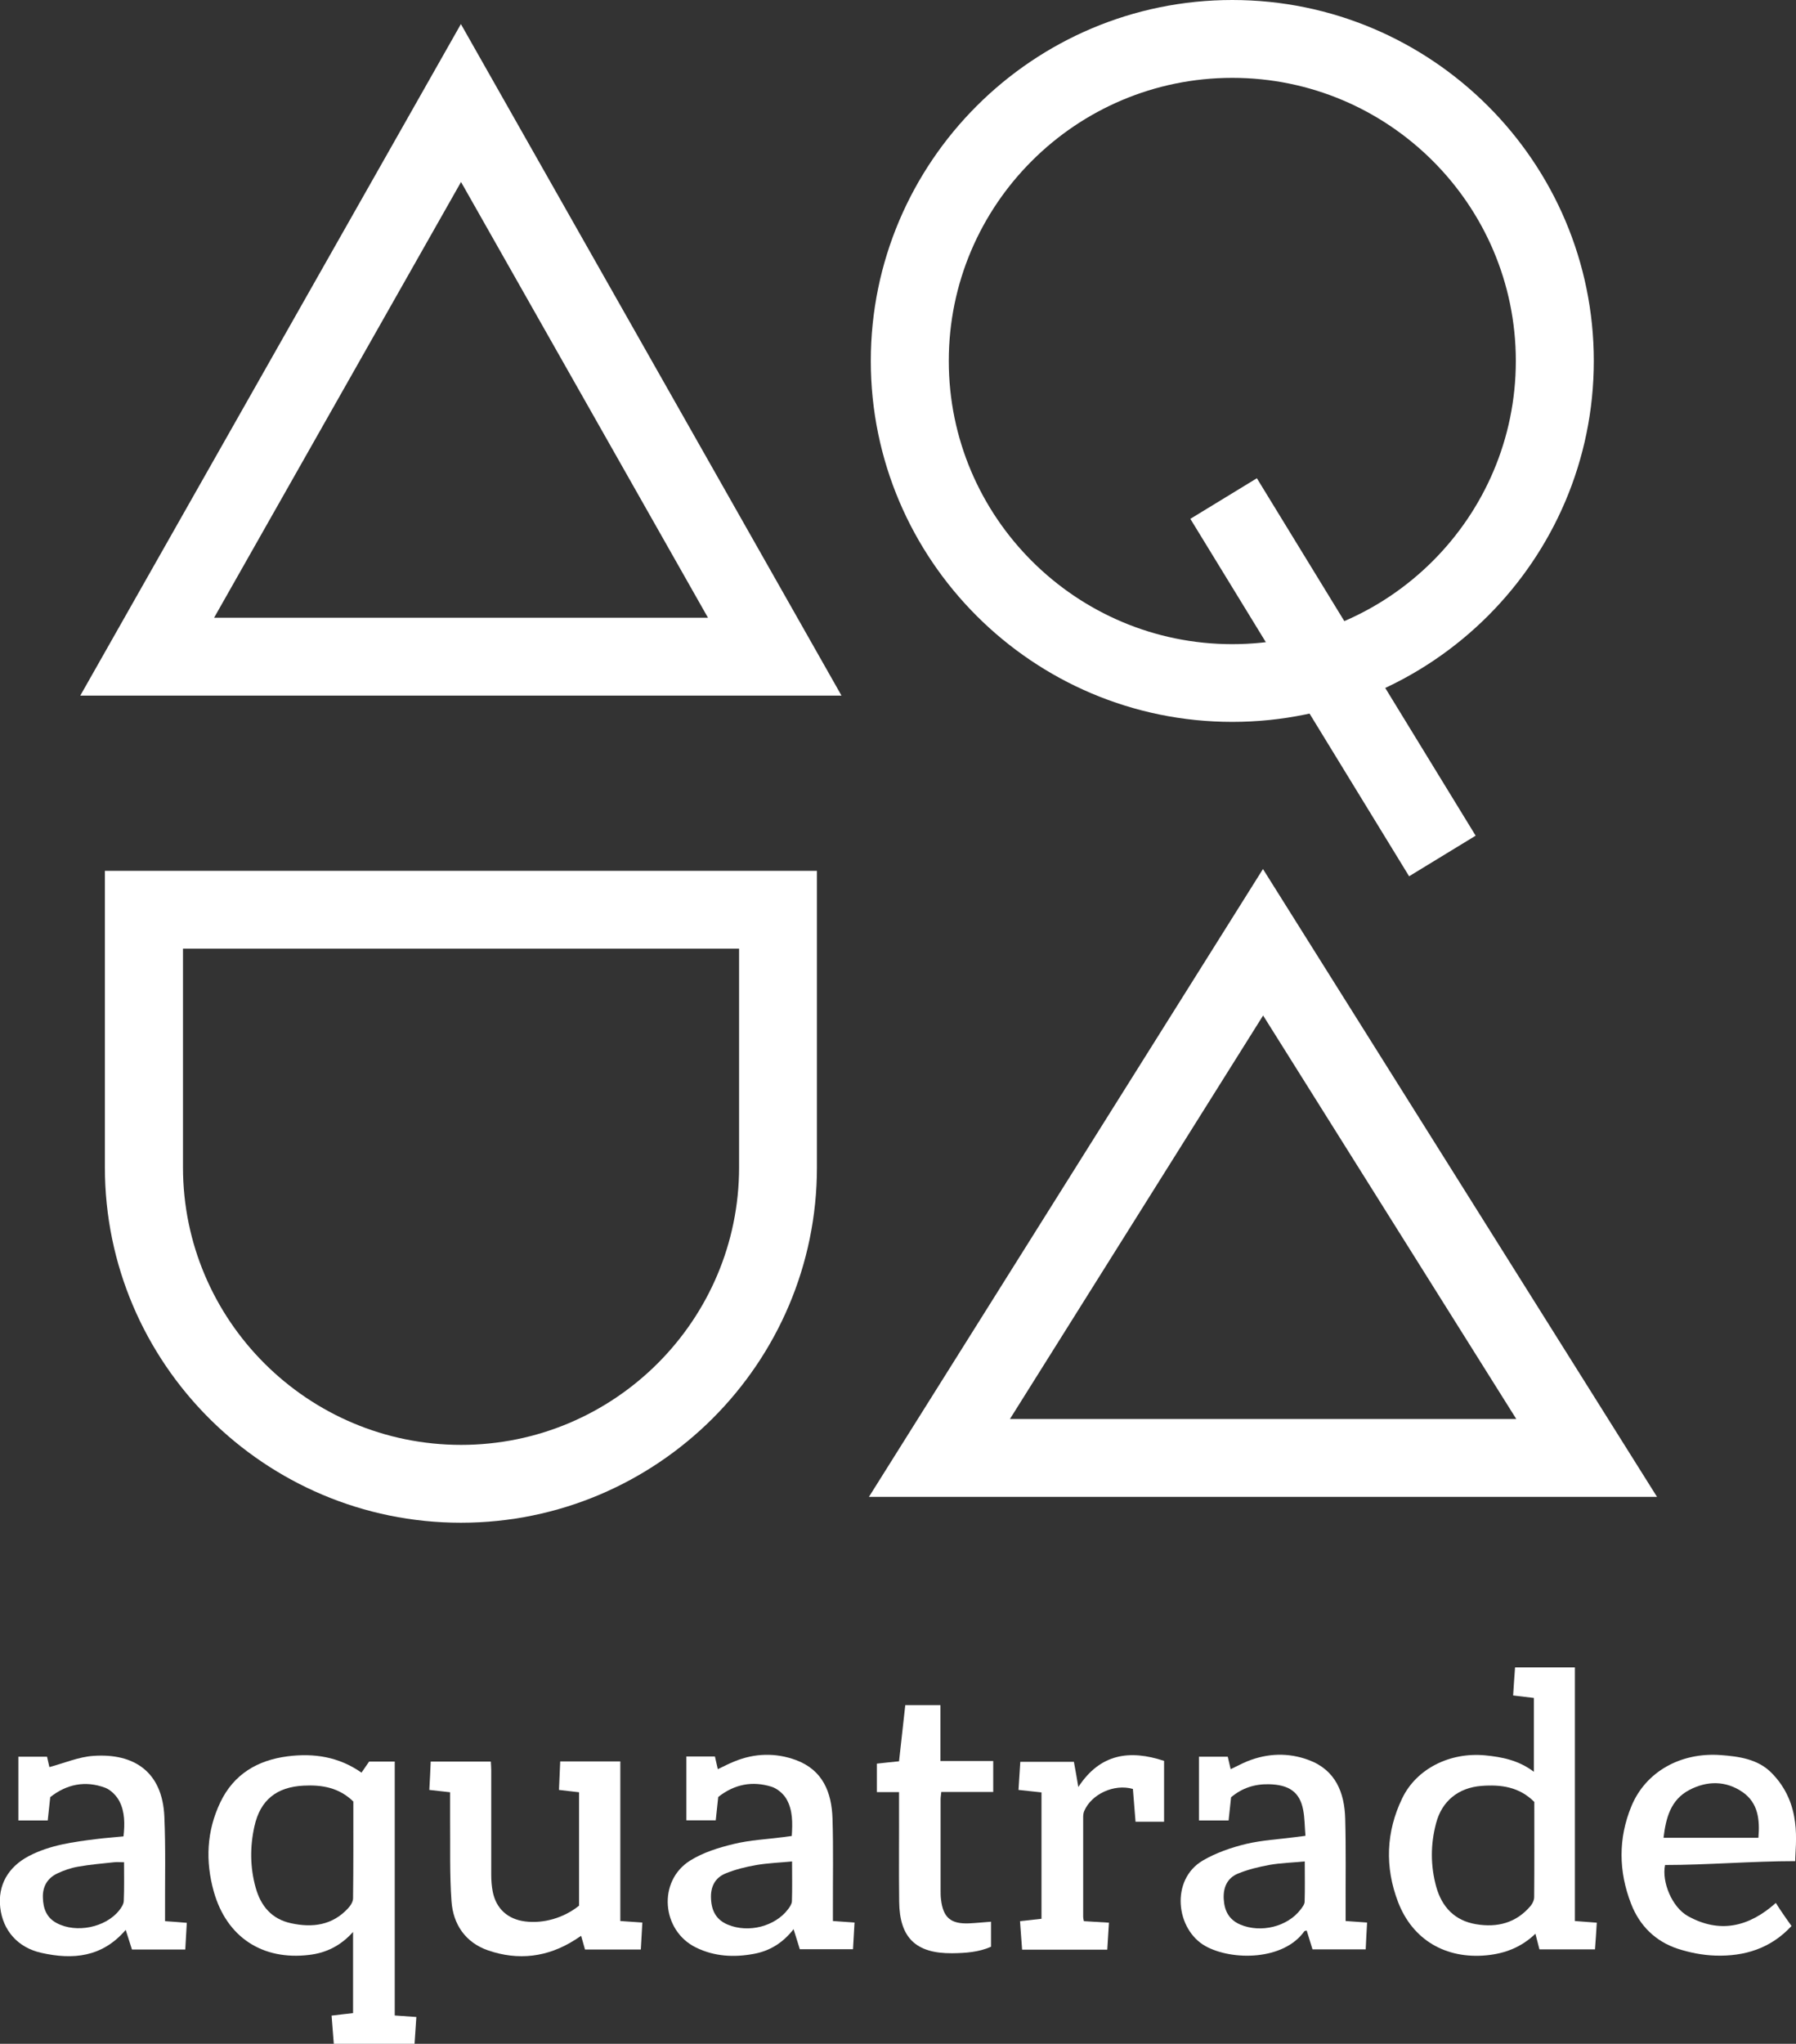 <svg width="160" height="182" viewBox="0 0 160 182" fill="none" xmlns="http://www.w3.org/2000/svg">
<rect x="0" y="0" width="160" height="182" fill="#333333" stroke="none"/>
<g clip-path="url(#clip0_11075_586)">
<path d="M74.98 61.943H7.152L41.06 2.143L74.967 61.943H74.98ZM19.059 55.01H63.072L41.072 16.206L19.072 55.01H19.059Z" fill="white"/>
<path d="M147.619 133.295H77.41L112.514 77.386L147.619 133.295ZM89.959 126.362H135.082L112.527 90.428L89.971 126.362H89.959Z" fill="white"/>
<path d="M109.782 64.283C92.026 64.283 77.577 49.862 77.577 32.142C77.577 14.421 92.026 0 109.782 0C127.538 0 141.987 14.421 141.987 32.142C141.987 49.862 127.538 64.283 109.782 64.283ZM109.782 6.933C95.852 6.933 84.524 18.238 84.524 32.142C84.524 46.045 95.852 57.362 109.782 57.362C123.713 57.362 135.04 46.045 135.04 32.142C135.04 18.238 123.713 6.933 109.782 6.933Z" fill="white"/>
<path d="M41.066 135.598C23.582 135.598 9.343 121.399 9.343 103.949V77.546H72.778V103.949C72.778 121.399 58.551 135.598 41.066 135.598ZM16.302 84.48V103.949C16.302 117.582 27.419 128.665 41.079 128.665C54.738 128.665 65.843 117.569 65.843 103.949V84.48H16.302Z" fill="white"/>
<path d="M111.971 42.587L106.044 46.203L125.533 78.031L131.461 74.416L111.971 42.587Z" fill="white"/>
<path fill-rule="evenodd" clip-rule="evenodd" d="M37.091 179.611C37.03 180.461 36.98 181.212 36.931 182H29.737C29.676 181.187 29.614 180.362 29.54 179.488C30.219 179.402 30.823 179.34 31.453 179.266V172.038C30.354 173.269 29.046 173.909 27.541 174.082C23.383 174.587 20.199 172.506 19.052 168.466C18.287 165.757 18.398 163.06 19.632 160.486C20.829 157.986 22.939 156.743 25.628 156.398C27.973 156.102 30.182 156.435 32.205 157.851C32.44 157.506 32.662 157.186 32.884 156.866H35.166V179.476C35.821 179.525 36.4 179.562 37.091 179.611ZM31.489 160.437C30.231 159.193 28.701 158.922 27.047 159.009C24.641 159.132 23.185 160.289 22.667 162.629C22.26 164.452 22.272 166.287 22.778 168.097C23.235 169.735 24.209 170.892 25.925 171.262C27.837 171.68 29.614 171.447 31.008 169.932C31.23 169.698 31.453 169.341 31.453 169.045C31.489 166.176 31.477 163.294 31.477 160.425" fill="white"/>
<path fill-rule="evenodd" clip-rule="evenodd" d="M136.65 157.765V151.201C136.058 151.127 135.454 151.053 134.8 150.979C134.849 150.142 134.911 149.342 134.972 148.479H140.303V171.065C141.018 171.114 141.611 171.163 142.252 171.213C142.203 172.05 142.154 172.801 142.092 173.589H137.144C137.033 173.171 136.922 172.727 136.786 172.198C135.528 173.405 134.072 173.959 132.43 174.119C128.803 174.464 125.841 172.752 124.546 169.365C123.361 166.262 123.472 163.134 124.916 160.142C126.187 157.494 129.173 156.016 132.307 156.312C133.812 156.459 135.281 156.743 136.65 157.777M136.687 160.462C135.355 159.119 133.726 158.898 131.974 159.033C129.926 159.193 128.457 160.376 127.939 162.346C127.433 164.242 127.433 166.139 127.951 168.023C128.457 169.821 129.592 171.028 131.493 171.348C133.393 171.668 135.071 171.237 136.354 169.722C136.527 169.513 136.675 169.205 136.675 168.934C136.7 166.114 136.687 163.294 136.687 160.462Z" fill="white"/>
<path fill-rule="evenodd" clip-rule="evenodd" d="M49.908 156.853H55.263V171.064C55.941 171.114 56.534 171.15 57.225 171.2C57.175 172.037 57.138 172.813 57.089 173.601H52.116C52.005 173.207 51.894 172.838 51.771 172.382C51.573 172.517 51.401 172.628 51.228 172.739C48.797 174.291 46.169 174.611 43.467 173.675C41.456 172.973 40.37 171.36 40.222 169.303C40.049 166.89 40.123 164.451 40.098 162.013C40.098 161.225 40.098 160.449 40.098 159.599C39.481 159.525 38.926 159.464 38.247 159.39C38.297 158.552 38.334 157.727 38.371 156.865H43.726C43.738 157.124 43.763 157.383 43.763 157.641C43.763 160.744 43.763 163.836 43.763 166.927C43.763 167.444 43.8 167.961 43.899 168.466C44.207 169.981 45.243 170.904 46.774 171.101C48.415 171.311 50.228 170.793 51.586 169.697V159.599C51.006 159.538 50.463 159.464 49.797 159.39C49.834 158.552 49.871 157.74 49.908 156.853Z" fill="white"/>
<path fill-rule="evenodd" clip-rule="evenodd" d="M61.147 162.099V156.41H63.689C63.776 156.767 63.849 157.112 63.948 157.543C64.466 157.297 64.935 157.05 65.429 156.853C67.23 156.114 69.094 156.065 70.907 156.73C73.301 157.617 74.091 159.612 74.165 161.939C74.251 164.661 74.19 167.395 74.202 170.116V171.064C74.856 171.114 75.46 171.151 76.127 171.2C76.078 172.025 76.04 172.789 75.991 173.577H71.253C71.08 173.035 70.907 172.468 70.698 171.791C69.735 173.022 68.563 173.737 67.132 173.995C65.38 174.316 63.652 174.229 62.011 173.429C58.926 171.926 58.568 167.505 61.48 165.683C62.64 164.956 64.035 164.525 65.367 164.205C66.823 163.848 68.329 163.786 69.822 163.589C70.044 163.565 70.254 163.528 70.537 163.491C70.611 162.333 70.636 161.188 70.056 160.191C69.785 159.723 69.242 159.267 68.736 159.107C67.033 158.577 65.441 158.873 63.985 160.018C63.911 160.695 63.837 161.36 63.763 162.099H61.135H61.147ZM70.574 165.757C69.439 165.868 68.403 165.905 67.391 166.077C66.453 166.237 65.515 166.471 64.639 166.828C63.677 167.222 63.282 168.047 63.344 169.094C63.393 170.178 63.825 170.978 64.861 171.397C66.7 172.148 69.044 171.545 70.204 170.018C70.365 169.808 70.537 169.55 70.55 169.303C70.587 168.183 70.562 167.05 70.562 165.757" fill="white"/>
<path fill-rule="evenodd" clip-rule="evenodd" d="M116.299 163.491C116.225 162.641 116.237 161.877 116.089 161.139C115.781 159.575 114.831 158.922 113.029 158.885C111.771 158.86 110.66 159.217 109.673 160.043C109.599 160.708 109.525 161.397 109.451 162.111H106.81V156.434H109.377C109.463 156.779 109.537 157.136 109.636 157.543C110.167 157.296 110.635 157.038 111.117 156.841C112.93 156.114 114.781 156.053 116.595 156.73C118.977 157.617 119.779 159.624 119.84 161.951C119.914 164.673 119.865 167.407 119.877 170.128V171.064C120.531 171.114 121.099 171.15 121.79 171.2C121.741 172.012 121.703 172.776 121.666 173.589H116.928C116.756 173.047 116.583 172.493 116.41 171.914C116.324 171.939 116.225 171.939 116.2 171.976C114.349 174.586 109.772 174.611 107.403 173.306C104.737 171.828 104.244 167.37 107.168 165.67C108.328 164.993 109.673 164.525 110.993 164.205C112.437 163.86 113.955 163.786 115.435 163.589C115.682 163.552 115.916 163.528 116.299 163.478M116.237 165.757C115.114 165.867 114.103 165.892 113.116 166.064C112.165 166.237 111.191 166.471 110.29 166.84C109.327 167.234 108.957 168.084 109.019 169.119C109.081 170.165 109.488 170.953 110.5 171.384C112.314 172.148 114.683 171.581 115.855 170.054C116.015 169.845 116.213 169.599 116.225 169.353C116.262 168.207 116.237 167.062 116.237 165.757Z" fill="white"/>
<path fill-rule="evenodd" clip-rule="evenodd" d="M4.475 160.043C4.401 160.782 4.326 161.422 4.252 162.112H1.637V156.435H4.191C4.277 156.804 4.351 157.161 4.401 157.358C5.733 157.001 7.004 156.447 8.312 156.361C11.94 156.102 14.469 157.777 14.642 161.767C14.765 164.562 14.691 167.37 14.704 170.166V171.077C15.37 171.126 15.95 171.163 16.641 171.225C16.591 172.025 16.554 172.789 16.505 173.601H11.755C11.582 173.047 11.397 172.481 11.199 171.853C9.114 174.291 6.498 174.537 3.672 173.897C1.587 173.429 0.255 171.914 0.02 169.858C-0.202 167.9 0.699 166.262 2.574 165.277C4.462 164.292 6.535 164.021 8.62 163.762C9.398 163.663 10.188 163.614 11.002 163.528C11.125 162.432 11.125 161.348 10.644 160.412C10.385 159.907 9.879 159.39 9.361 159.193C7.596 158.541 5.943 158.873 4.462 160.043M11.064 165.831C10.693 165.831 10.434 165.806 10.163 165.831C9.089 165.942 8.016 166.04 6.955 166.225C6.313 166.336 5.671 166.557 5.079 166.841C4.215 167.259 3.784 168.011 3.821 168.983C3.845 169.944 4.141 170.769 5.054 171.249C6.794 172.173 9.41 171.643 10.619 170.116C10.805 169.882 11.014 169.575 11.027 169.279C11.076 168.158 11.051 167.038 11.051 165.819" fill="white"/>
<path fill-rule="evenodd" clip-rule="evenodd" d="M159.933 165.732C156.121 165.732 152.049 166.077 148.335 166.077C148.026 167.58 148.952 169.846 150.383 170.634C153.209 172.198 155.812 171.594 158.206 169.452C158.638 170.178 159.6 171.508 159.6 171.508C157.749 173.515 155.393 174.23 152.801 174.143C151.691 174.107 150.556 173.885 149.482 173.54C147.483 172.887 146.064 171.483 145.312 169.538C144.189 166.656 144.152 163.713 145.336 160.844C146.607 157.765 149.729 156.028 153.283 156.287C154.936 156.41 156.59 156.644 157.799 157.851C160.6 160.659 159.933 164.181 159.933 165.732ZM156.651 163.651C156.787 162.038 156.627 160.548 155.245 159.587C153.752 158.553 152.061 158.565 150.482 159.403C148.828 160.277 148.409 161.89 148.199 163.651H156.639H156.651Z" fill="white"/>
<path fill-rule="evenodd" clip-rule="evenodd" d="M80.093 159.587H78.119V157.05C78.748 156.976 79.377 156.915 80.093 156.841C80.278 155.178 80.463 153.528 80.648 151.841H83.782V156.816H88.483V159.574H83.856C83.832 159.858 83.795 160.042 83.795 160.227C83.795 162.924 83.795 165.633 83.795 168.33C83.795 168.601 83.795 168.872 83.832 169.143C84.017 170.756 84.695 171.335 86.312 171.274C86.941 171.249 87.583 171.175 88.286 171.126V173.355C87.213 173.835 86.028 173.921 84.819 173.934C81.598 173.958 80.142 172.567 80.105 169.352C80.068 166.409 80.105 163.466 80.093 160.51V159.587Z" fill="white"/>
<path fill-rule="evenodd" clip-rule="evenodd" d="M91.055 173.601C90.994 172.727 90.932 171.926 90.87 171.077C91.549 171.003 92.141 170.941 92.783 170.867V159.612C92.117 159.538 91.475 159.464 90.735 159.39C90.784 158.54 90.846 157.74 90.895 156.89H95.67C95.794 157.555 95.917 158.245 96.065 159.131C98.015 156.151 100.643 155.794 103.703 156.804V162.222H101.161C101.075 161.225 101.001 160.264 100.927 159.304C99.261 158.823 97.225 159.759 96.583 161.286C96.522 161.446 96.497 161.619 96.497 161.791C96.497 164.759 96.497 167.739 96.497 170.707C96.497 170.806 96.522 170.904 96.559 171.077C97.274 171.126 97.99 171.163 98.792 171.212C98.743 172.049 98.693 172.813 98.644 173.613H91.055V173.601Z" fill="white"/>
</g>
<defs>
<clipPath id="clip0_11075_586">
<rect width="160" height="182" fill="white"/>
</clipPath>
</defs>
</svg>
